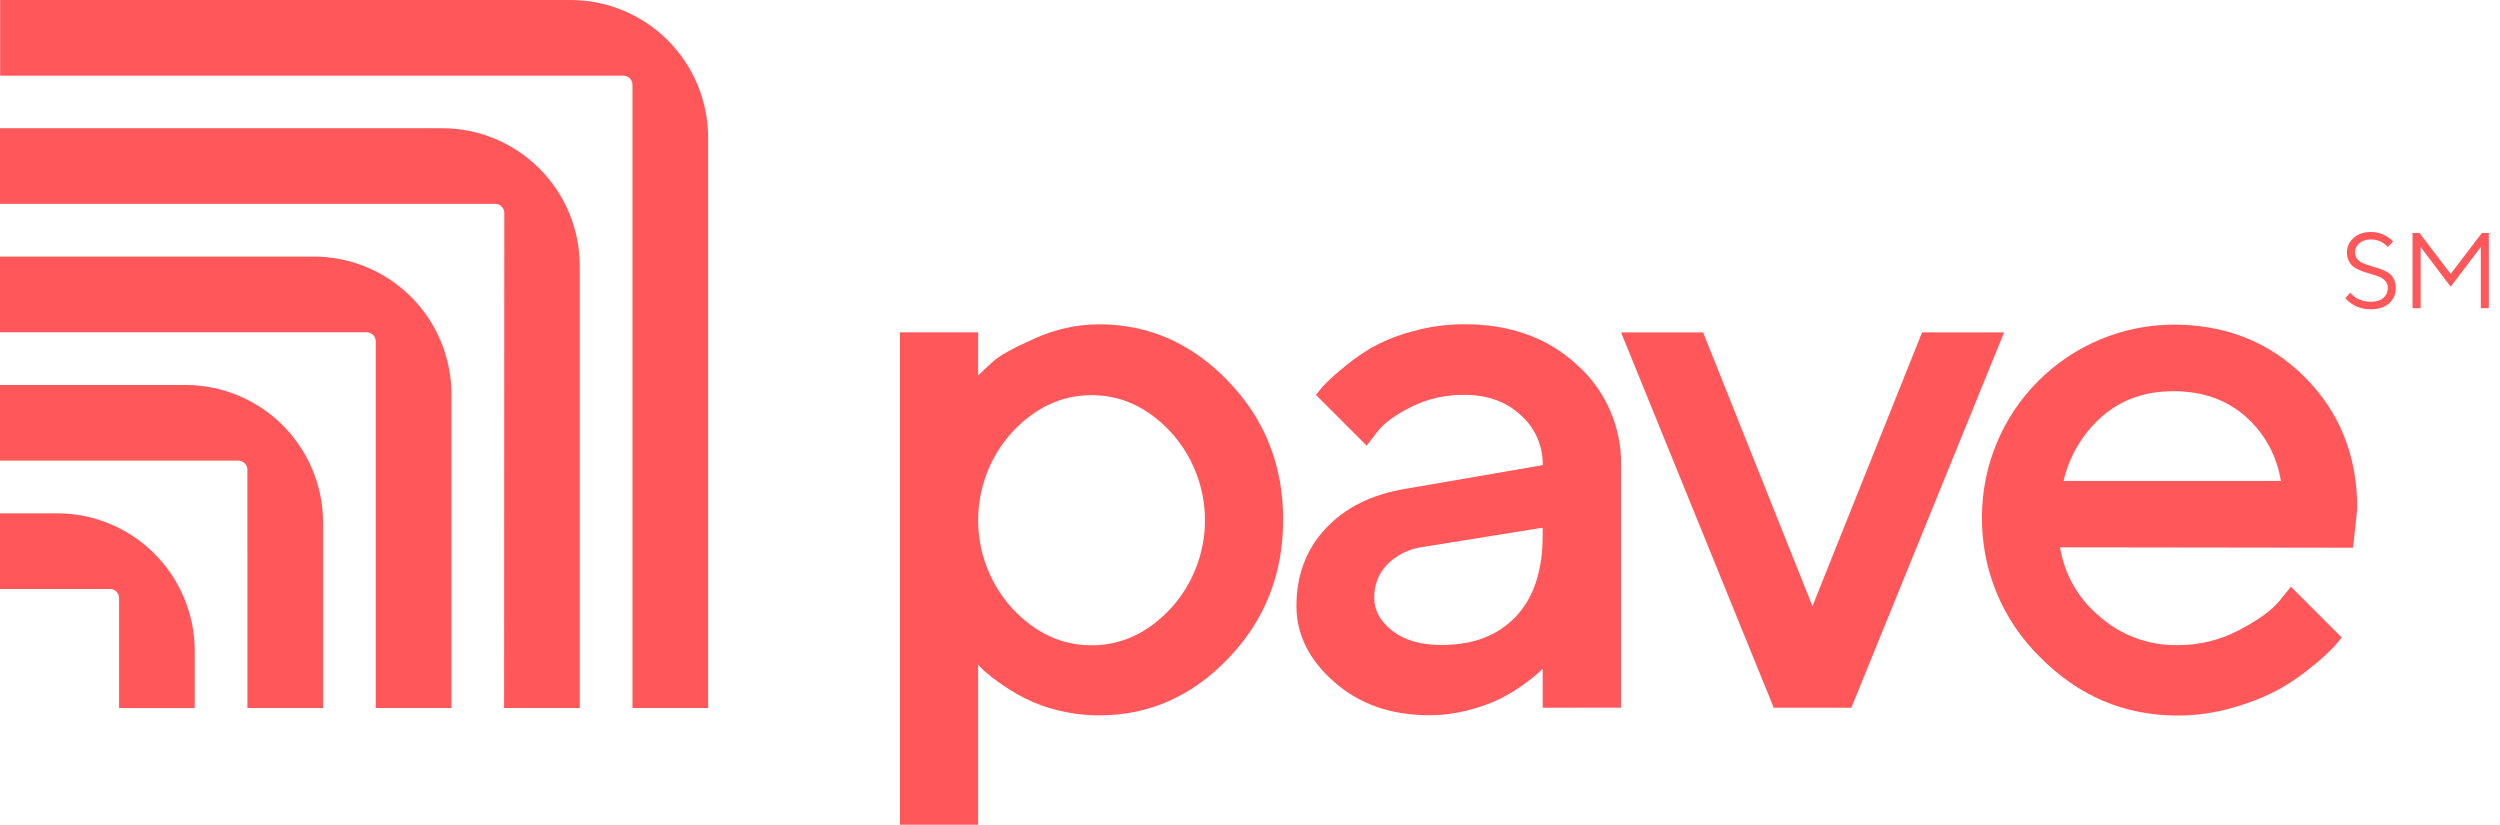 <svg width="97" height="32" viewBox="0 0 97 32" fill="none" xmlns="http://www.w3.org/2000/svg">
<path d="M14.579 27.471H17.516V15.296C17.516 13.88 16.953 12.521 15.951 11.519C14.949 10.518 13.59 9.955 12.174 9.955H0V12.891H14.226C14.32 12.891 14.409 12.928 14.476 12.994C14.542 13.061 14.579 13.15 14.579 13.244V27.471Z" fill="#FF575A"/>
<path d="M24.54 27.471H27.476V5.343C27.476 3.926 26.913 2.567 25.912 1.565C24.91 0.563 23.552 0 22.135 0H0.006V2.937H24.187C24.281 2.937 24.371 2.975 24.437 3.041C24.503 3.107 24.54 3.197 24.54 3.29V27.471Z" fill="#FF575A"/>
<path d="M19.559 27.471H22.495V10.317C22.495 8.901 21.933 7.542 20.931 6.54C19.929 5.538 18.571 4.975 17.154 4.975H0V7.91H19.214C19.308 7.91 19.397 7.948 19.464 8.014C19.53 8.08 19.567 8.17 19.567 8.264L19.559 27.471Z" fill="#FF575A"/>
<path d="M9.6 27.471H12.536V20.276C12.535 18.86 11.972 17.502 10.97 16.5C9.968 15.499 8.61 14.937 7.193 14.937H0V17.872H9.245C9.339 17.872 9.429 17.91 9.495 17.976C9.561 18.042 9.599 18.132 9.599 18.226L9.6 27.471Z" fill="#FF575A"/>
<path d="M4.62 27.472H7.556V25.257C7.556 23.841 6.993 22.482 5.991 21.48C4.989 20.479 3.631 19.916 2.214 19.916H0V22.852H4.267C4.36 22.852 4.45 22.889 4.516 22.955C4.583 23.021 4.62 23.111 4.62 23.205V27.472Z" fill="#FF575A"/>
<path d="M41.063 27.563C40.606 27.456 40.163 27.295 39.745 27.083C39.408 26.907 39.083 26.708 38.773 26.489C38.56 26.34 38.355 26.18 38.159 26.008L37.952 25.785V32H34.92V12.895H37.952V14.569C38.09 14.432 38.285 14.249 38.537 14.021C38.788 13.793 39.324 13.496 40.145 13.133C40.931 12.774 41.785 12.587 42.649 12.584C44.575 12.584 46.246 13.322 47.664 14.798C49.082 16.275 49.789 18.065 49.786 20.17C49.786 22.274 49.079 24.064 47.664 25.541C46.249 27.019 44.578 27.757 42.649 27.756C42.114 27.757 41.582 27.692 41.063 27.563V27.563ZM39.285 16.755C38.428 17.691 37.952 18.915 37.952 20.185C37.952 21.455 38.428 22.679 39.285 23.615C40.174 24.564 41.196 25.038 42.352 25.038C43.508 25.038 44.53 24.564 45.419 23.615C46.277 22.679 46.753 21.455 46.753 20.185C46.753 18.915 46.277 17.691 45.419 16.755C44.529 15.806 43.507 15.332 42.352 15.332C41.197 15.332 40.175 15.806 39.285 16.755Z" fill="#FF575A"/>
<path d="M59.856 27.46V25.945L59.656 26.137C59.477 26.293 59.289 26.438 59.094 26.574C58.806 26.78 58.502 26.964 58.185 27.122C57.79 27.309 57.378 27.456 56.954 27.559C56.466 27.687 55.963 27.751 55.458 27.751C53.976 27.751 52.746 27.322 51.769 26.463C50.792 25.604 50.303 24.621 50.302 23.514C50.302 22.319 50.68 21.317 51.435 20.506C52.191 19.696 53.226 19.182 54.539 18.965L59.858 18.047C59.865 17.681 59.792 17.318 59.645 16.983C59.498 16.648 59.28 16.349 59.006 16.107C58.438 15.582 57.71 15.32 56.821 15.32C56.093 15.31 55.374 15.475 54.724 15.802C54.097 16.123 53.664 16.447 53.427 16.772L53.028 17.292L51.058 15.321C51.117 15.243 51.199 15.143 51.304 15.018C51.521 14.786 51.753 14.568 51.999 14.367C52.359 14.057 52.743 13.777 53.148 13.53C53.653 13.241 54.193 13.02 54.755 12.871C55.427 12.676 56.123 12.579 56.822 12.581C58.599 12.581 60.056 13.107 61.193 14.159C61.74 14.646 62.175 15.246 62.469 15.918C62.763 16.589 62.909 17.315 62.897 18.048V27.457L59.856 27.46ZM58.812 23.926C59.508 23.19 59.856 22.141 59.856 20.778V20.475L55.144 21.232C54.645 21.309 54.183 21.543 53.826 21.899C53.659 22.072 53.529 22.276 53.442 22.5C53.356 22.724 53.315 22.963 53.322 23.203C53.322 23.688 53.557 24.113 54.026 24.477C54.495 24.842 55.125 25.025 55.916 25.026C57.15 25.029 58.115 24.662 58.812 23.926Z" fill="#FF575A"/>
<path d="M68.823 27.461L62.897 12.896H66.08L70.324 23.519L74.577 12.896H77.76L71.832 27.461H68.823Z" fill="#FF575A"/>
<path d="M79.932 21.237C80.099 22.28 80.638 23.227 81.448 23.904C82.285 24.649 83.372 25.051 84.492 25.031C85.32 25.036 86.137 24.837 86.87 24.452C87.606 24.067 88.128 23.691 88.434 23.326L88.888 22.763L90.859 24.734C90.8 24.812 90.707 24.925 90.585 25.067C90.337 25.326 90.072 25.569 89.792 25.793C89.39 26.134 88.959 26.438 88.504 26.702C87.942 27.009 87.347 27.253 86.732 27.428C86.004 27.651 85.248 27.764 84.487 27.762C82.423 27.762 80.642 27.004 79.146 25.488C78.422 24.778 77.85 23.928 77.464 22.99C77.079 22.052 76.887 21.046 76.901 20.032C76.907 18.063 77.692 16.177 79.083 14.784C80.474 13.391 82.359 12.604 84.328 12.595C86.368 12.595 88.067 13.274 89.425 14.632C90.783 15.99 91.462 17.691 91.462 19.736L91.298 21.252L79.932 21.237ZM81.571 16.149C80.818 16.808 80.292 17.686 80.066 18.66H88.497C88.348 17.686 87.859 16.796 87.115 16.149C86.374 15.502 85.445 15.179 84.329 15.179C83.235 15.178 82.316 15.501 81.571 16.149Z" fill="#FF575A"/>
<path d="M92.647 11.168C92.647 11.33 92.588 11.461 92.474 11.56C92.358 11.66 92.193 11.709 91.979 11.709C91.879 11.709 91.784 11.697 91.69 11.67C91.596 11.644 91.521 11.615 91.466 11.585C91.411 11.554 91.36 11.518 91.313 11.477C91.265 11.436 91.234 11.406 91.22 11.389C91.206 11.373 91.195 11.361 91.191 11.353L91 11.565L91.039 11.611C91.059 11.64 91.098 11.676 91.155 11.721C91.21 11.764 91.273 11.807 91.344 11.847C91.417 11.888 91.509 11.925 91.621 11.955C91.735 11.986 91.853 12 91.977 12C92.284 12 92.524 11.925 92.697 11.77C92.873 11.615 92.958 11.416 92.958 11.168C92.958 11.025 92.929 10.905 92.87 10.803C92.813 10.701 92.736 10.624 92.642 10.567C92.549 10.512 92.447 10.465 92.335 10.427C92.223 10.388 92.111 10.354 91.997 10.321C91.885 10.288 91.781 10.254 91.688 10.213C91.594 10.174 91.519 10.119 91.46 10.048C91.403 9.979 91.373 9.893 91.373 9.792C91.373 9.653 91.429 9.535 91.543 9.438C91.657 9.34 91.808 9.291 91.999 9.291C92.081 9.291 92.158 9.303 92.233 9.324C92.309 9.344 92.37 9.368 92.415 9.395C92.459 9.421 92.502 9.452 92.543 9.484C92.583 9.517 92.61 9.541 92.62 9.554C92.632 9.566 92.64 9.576 92.644 9.584L92.854 9.374L92.82 9.334C92.799 9.309 92.763 9.279 92.712 9.242C92.663 9.206 92.606 9.171 92.541 9.134C92.478 9.098 92.398 9.067 92.303 9.041C92.207 9.014 92.105 9 91.999 9C91.719 9 91.493 9.077 91.32 9.232C91.149 9.387 91.061 9.572 91.061 9.792C91.061 9.934 91.092 10.054 91.149 10.156C91.208 10.258 91.283 10.337 91.376 10.392C91.47 10.449 91.572 10.496 91.684 10.535C91.798 10.573 91.91 10.608 92.022 10.64C92.136 10.673 92.237 10.708 92.331 10.746C92.425 10.787 92.5 10.842 92.557 10.911C92.616 10.982 92.647 11.068 92.647 11.168Z" fill="#FF575A"/>
<path d="M96.255 9.584V11.959H96.567V9.041H96.296L95.087 10.626L93.878 9.041H93.607V11.959H93.921V9.584L95.087 11.125L96.255 9.584Z" fill="#FF575A"/>
</svg>
